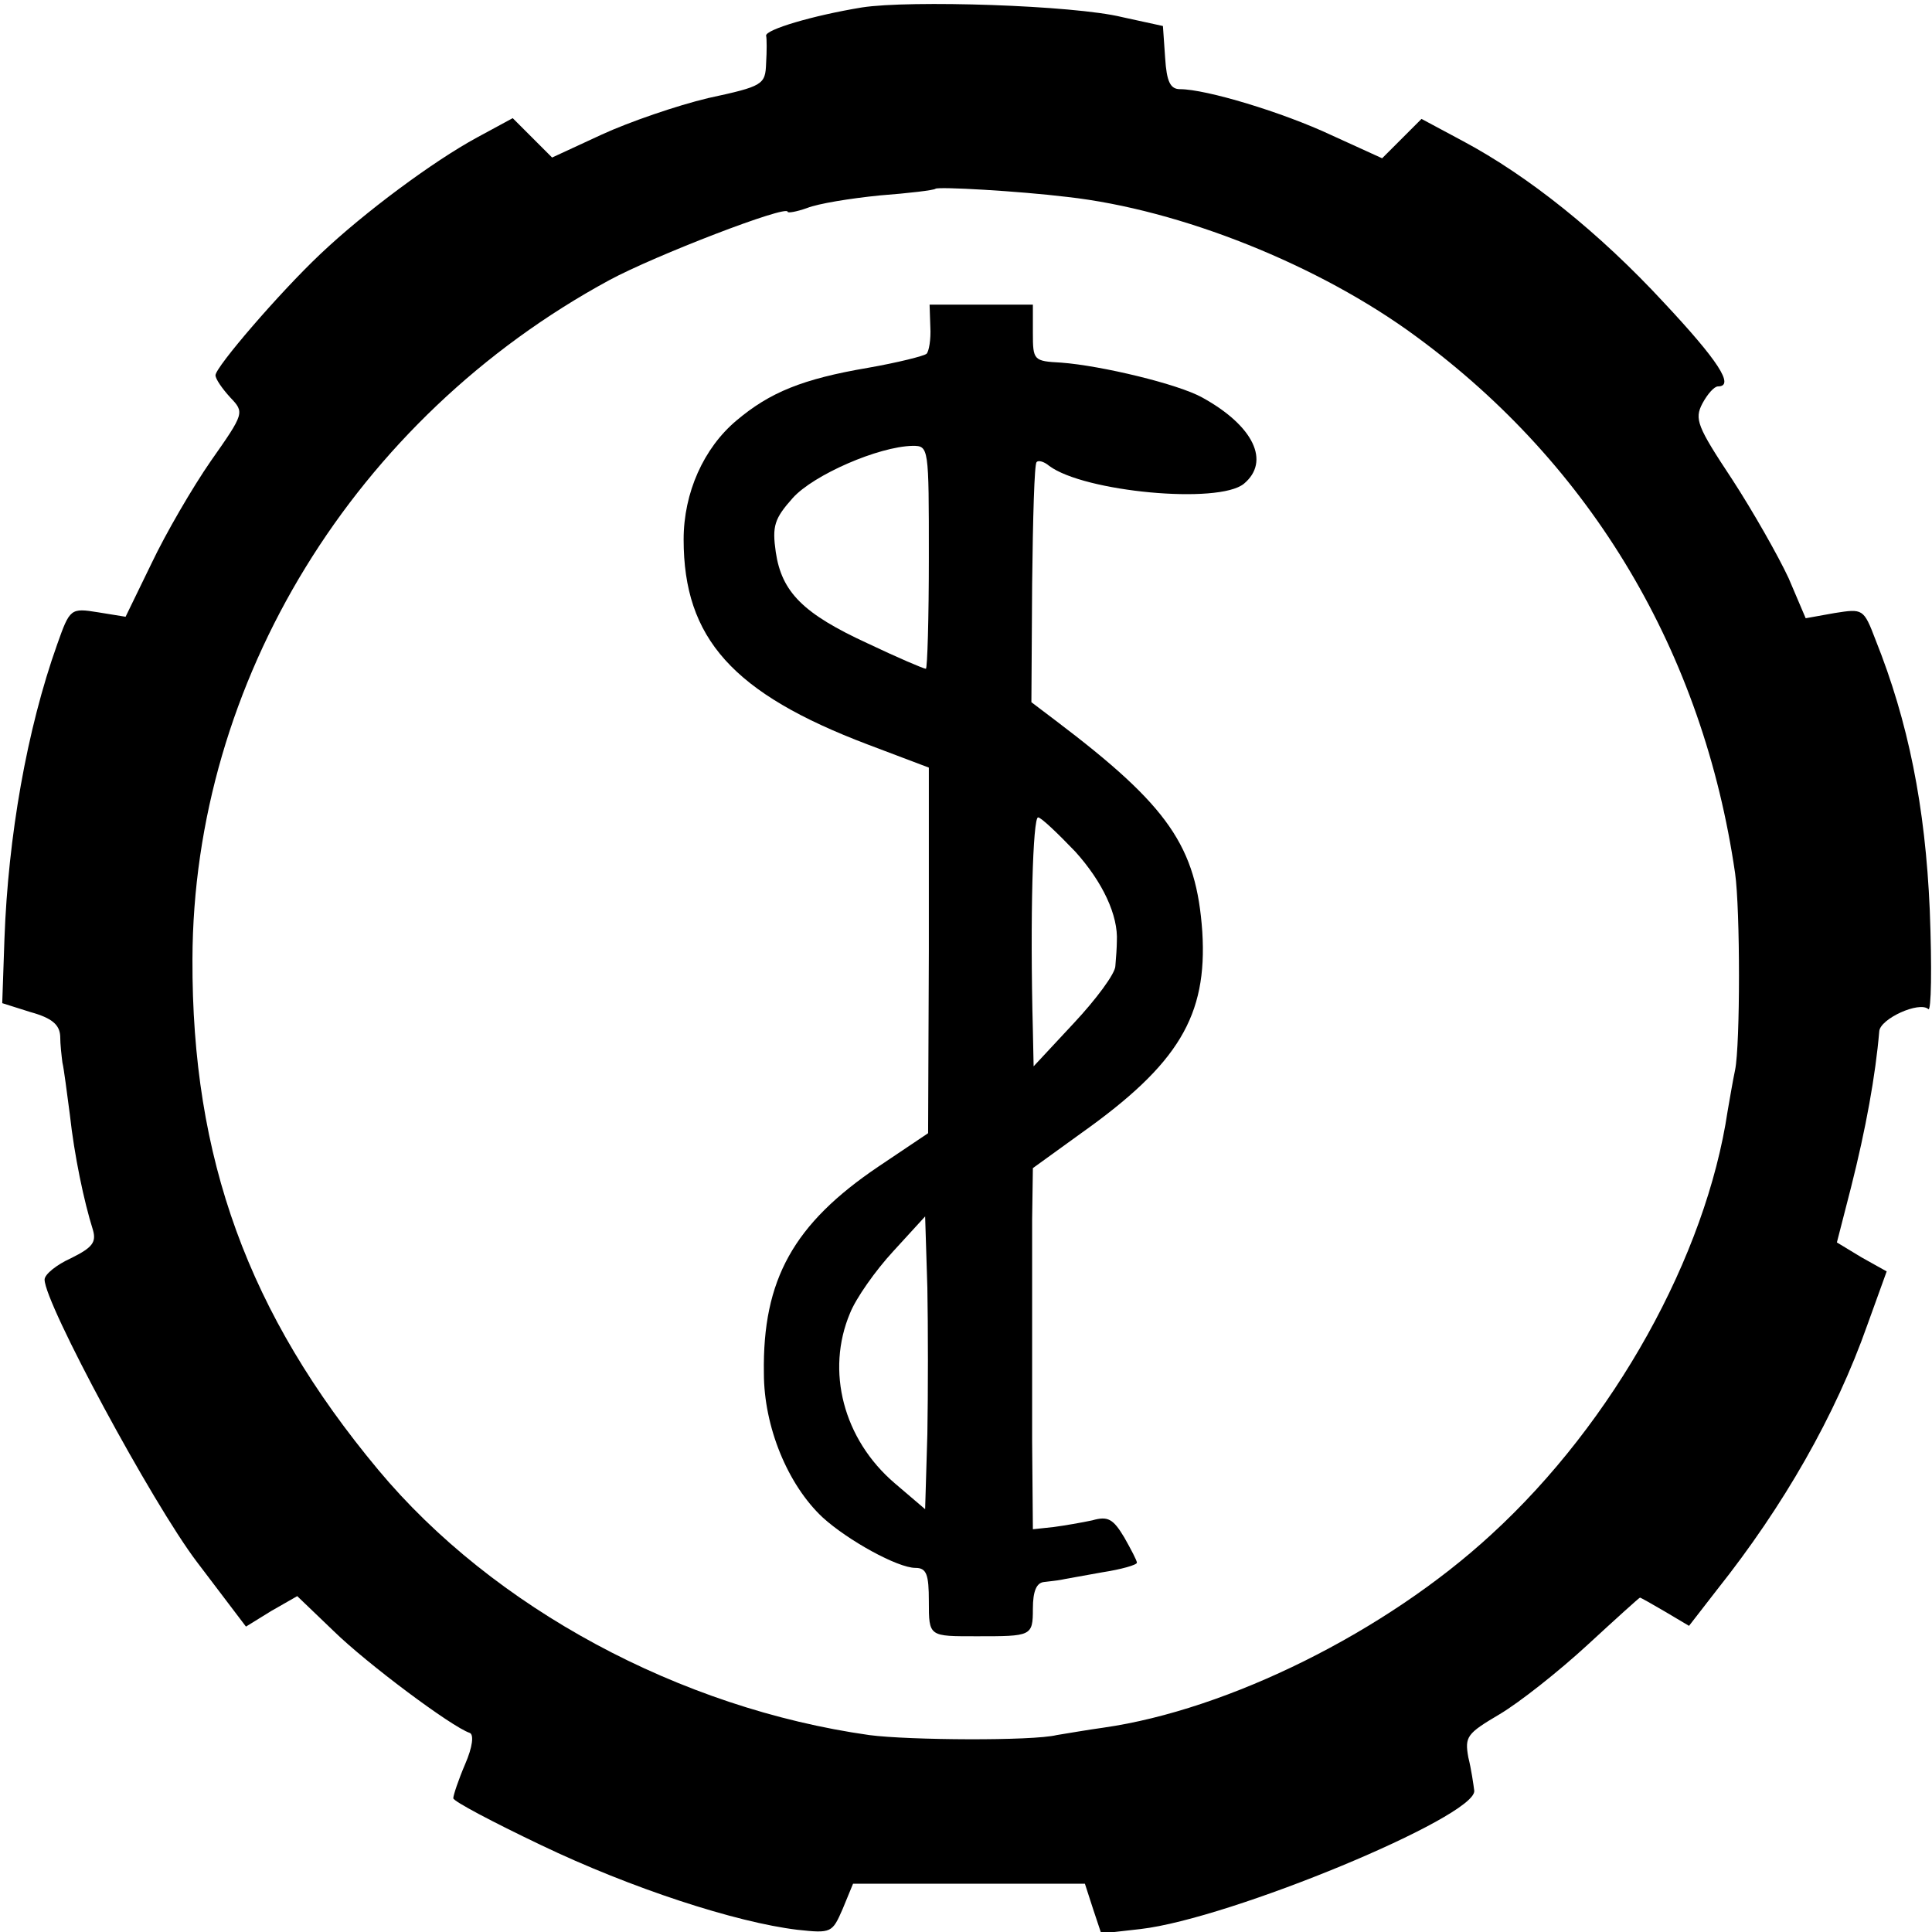 <?xml version="1.0" standalone="no"?>
<!DOCTYPE svg PUBLIC "-//W3C//DTD SVG 20010904//EN"
 "http://www.w3.org/TR/2001/REC-SVG-20010904/DTD/svg10.dtd">
<svg version="1.0" xmlns="http://www.w3.org/2000/svg"
 width="260pt" height="260pt" viewBox="0 0 260 260"
 preserveAspectRatio="xMidYMid meet">
<g transform="translate(0,260) scale(0.1,-0.1)"
fill="#000000" stroke="none">
<path d="M1160 2590 c-67 -11 -130 -30 -129 -38 1 -4 1 -21 0 -37 -1 -29 -4
-31 -78 -47 -42 -10 -106 -32 -143 -49 l-67 -31 -27 27 -26 26 -48 -26 c-59
-32 -152 -101 -211 -157 -55 -52 -141 -152 -141 -163 0 -5 9 -18 20 -30 19
-20 19 -21 -26 -85 -25 -36 -61 -98 -80 -138 l-35 -72 -37 6 c-37 6 -38 5 -55
-43 -41 -115 -66 -259 -71 -396 l-3 -87 38 -12 c29 -8 39 -17 40 -32 0 -12 2
-28 3 -36 2 -8 6 -40 10 -70 6 -55 19 -117 31 -155 5 -17 -1 -24 -29 -38 -20
-9 -36 -22 -36 -29 0 -32 145 -301 205 -380 l66 -87 34 21 35 20 49 -47 c45
-44 159 -129 183 -137 6 -2 4 -19 -6 -42 -9 -21 -16 -42 -16 -46 0 -4 53 -32
118 -63 121 -58 262 -104 345 -114 46 -5 47 -4 61 28 l14 34 156 0 156 0 11
-34 11 -33 53 6 c121 14 451 151 449 186 -1 8 -4 29 -8 45 -5 28 -2 32 42 58
27 16 80 58 118 93 38 35 70 64 71 64 1 0 17 -9 34 -19 l32 -19 38 49 c89 112
159 234 202 356 l26 72 -34 19 -33 20 19 74 c20 79 33 151 38 210 1 17 54 41
66 30 4 -4 5 56 2 133 -6 140 -29 254 -73 364 -16 42 -17 42 -55 36 l-39 -7
-23 54 c-14 30 -48 90 -76 133 -47 71 -51 81 -40 102 7 13 16 23 21 23 23 0 0
35 -73 113 -87 94 -182 170 -270 217 l-56 30 -27 -27 -26 -26 -68 31 c-66 31
-169 62 -204 62 -13 0 -18 10 -20 42 l-3 43 -55 12 c-65 16 -286 23 -350 13z
m276 -255 c153 -17 340 -92 470 -188 237 -174 386 -426 429 -722 7 -49 7 -231
0 -265 -3 -14 -7 -38 -10 -55 -29 -195 -153 -419 -318 -570 -142 -131 -354
-236 -522 -260 -22 -3 -50 -8 -63 -10 -32 -8 -199 -7 -252 0 -255 36 -506 171
-661 357 -175 210 -251 419 -250 687 1 374 218 728 561 914 61 33 240 102 240
92 0 -2 12 0 26 5 15 6 58 13 98 17 39 3 73 7 75 9 4 3 111 -3 177 -11z"/>
<path d="M1252 2160 c1 -17 -2 -33 -5 -36 -3 -3 -39 -12 -79 -19 -88 -15 -132
-33 -177 -71 -44 -37 -71 -97 -71 -160 0 -133 66 -207 248 -276 l82 -31 0
-246 -1 -246 -67 -45 c-114 -77 -156 -152 -154 -278 0 -72 32 -150 79 -194 34
-31 101 -68 125 -68 15 0 18 -9 18 -45 0 -48 0 -47 65 -47 73 0 75 0 75 37 0
24 5 35 15 36 8 1 18 2 23 3 4 1 28 5 55 10 26 4 47 10 47 13 0 3 -8 18 -17
34 -15 25 -22 29 -43 23 -14 -3 -37 -7 -52 -9 l-28 -3 -1 119 c0 66 0 144 0
174 0 30 0 86 0 124 l1 69 65 47 c131 93 170 158 163 271 -8 115 -45 169 -197
284 l-33 25 1 159 c1 88 3 162 6 164 2 3 10 1 17 -5 47 -35 228 -52 262 -24
36 30 13 78 -56 116 -32 18 -136 43 -190 47 -37 2 -38 3 -38 40 l0 38 -69 0
-70 0 1 -30z m-2 -310 c0 -82 -2 -150 -4 -150 -3 0 -38 15 -78 34 -87 40 -116
69 -124 123 -5 35 -2 45 23 73 28 31 115 69 161 70 22 0 22 -1 22 -150z m197
-396 c37 -41 58 -86 56 -121 0 -7 -1 -22 -2 -33 0 -10 -26 -45 -56 -77 l-54
-58 -1 48 c-4 153 0 287 7 287 4 0 26 -21 50 -46z m-199 -784 l-3 -101 -41 35
c-69 59 -93 151 -60 229 8 20 34 57 58 83 l43 47 3 -96 c1 -53 1 -141 0 -197z"/>
</g>
</svg>
